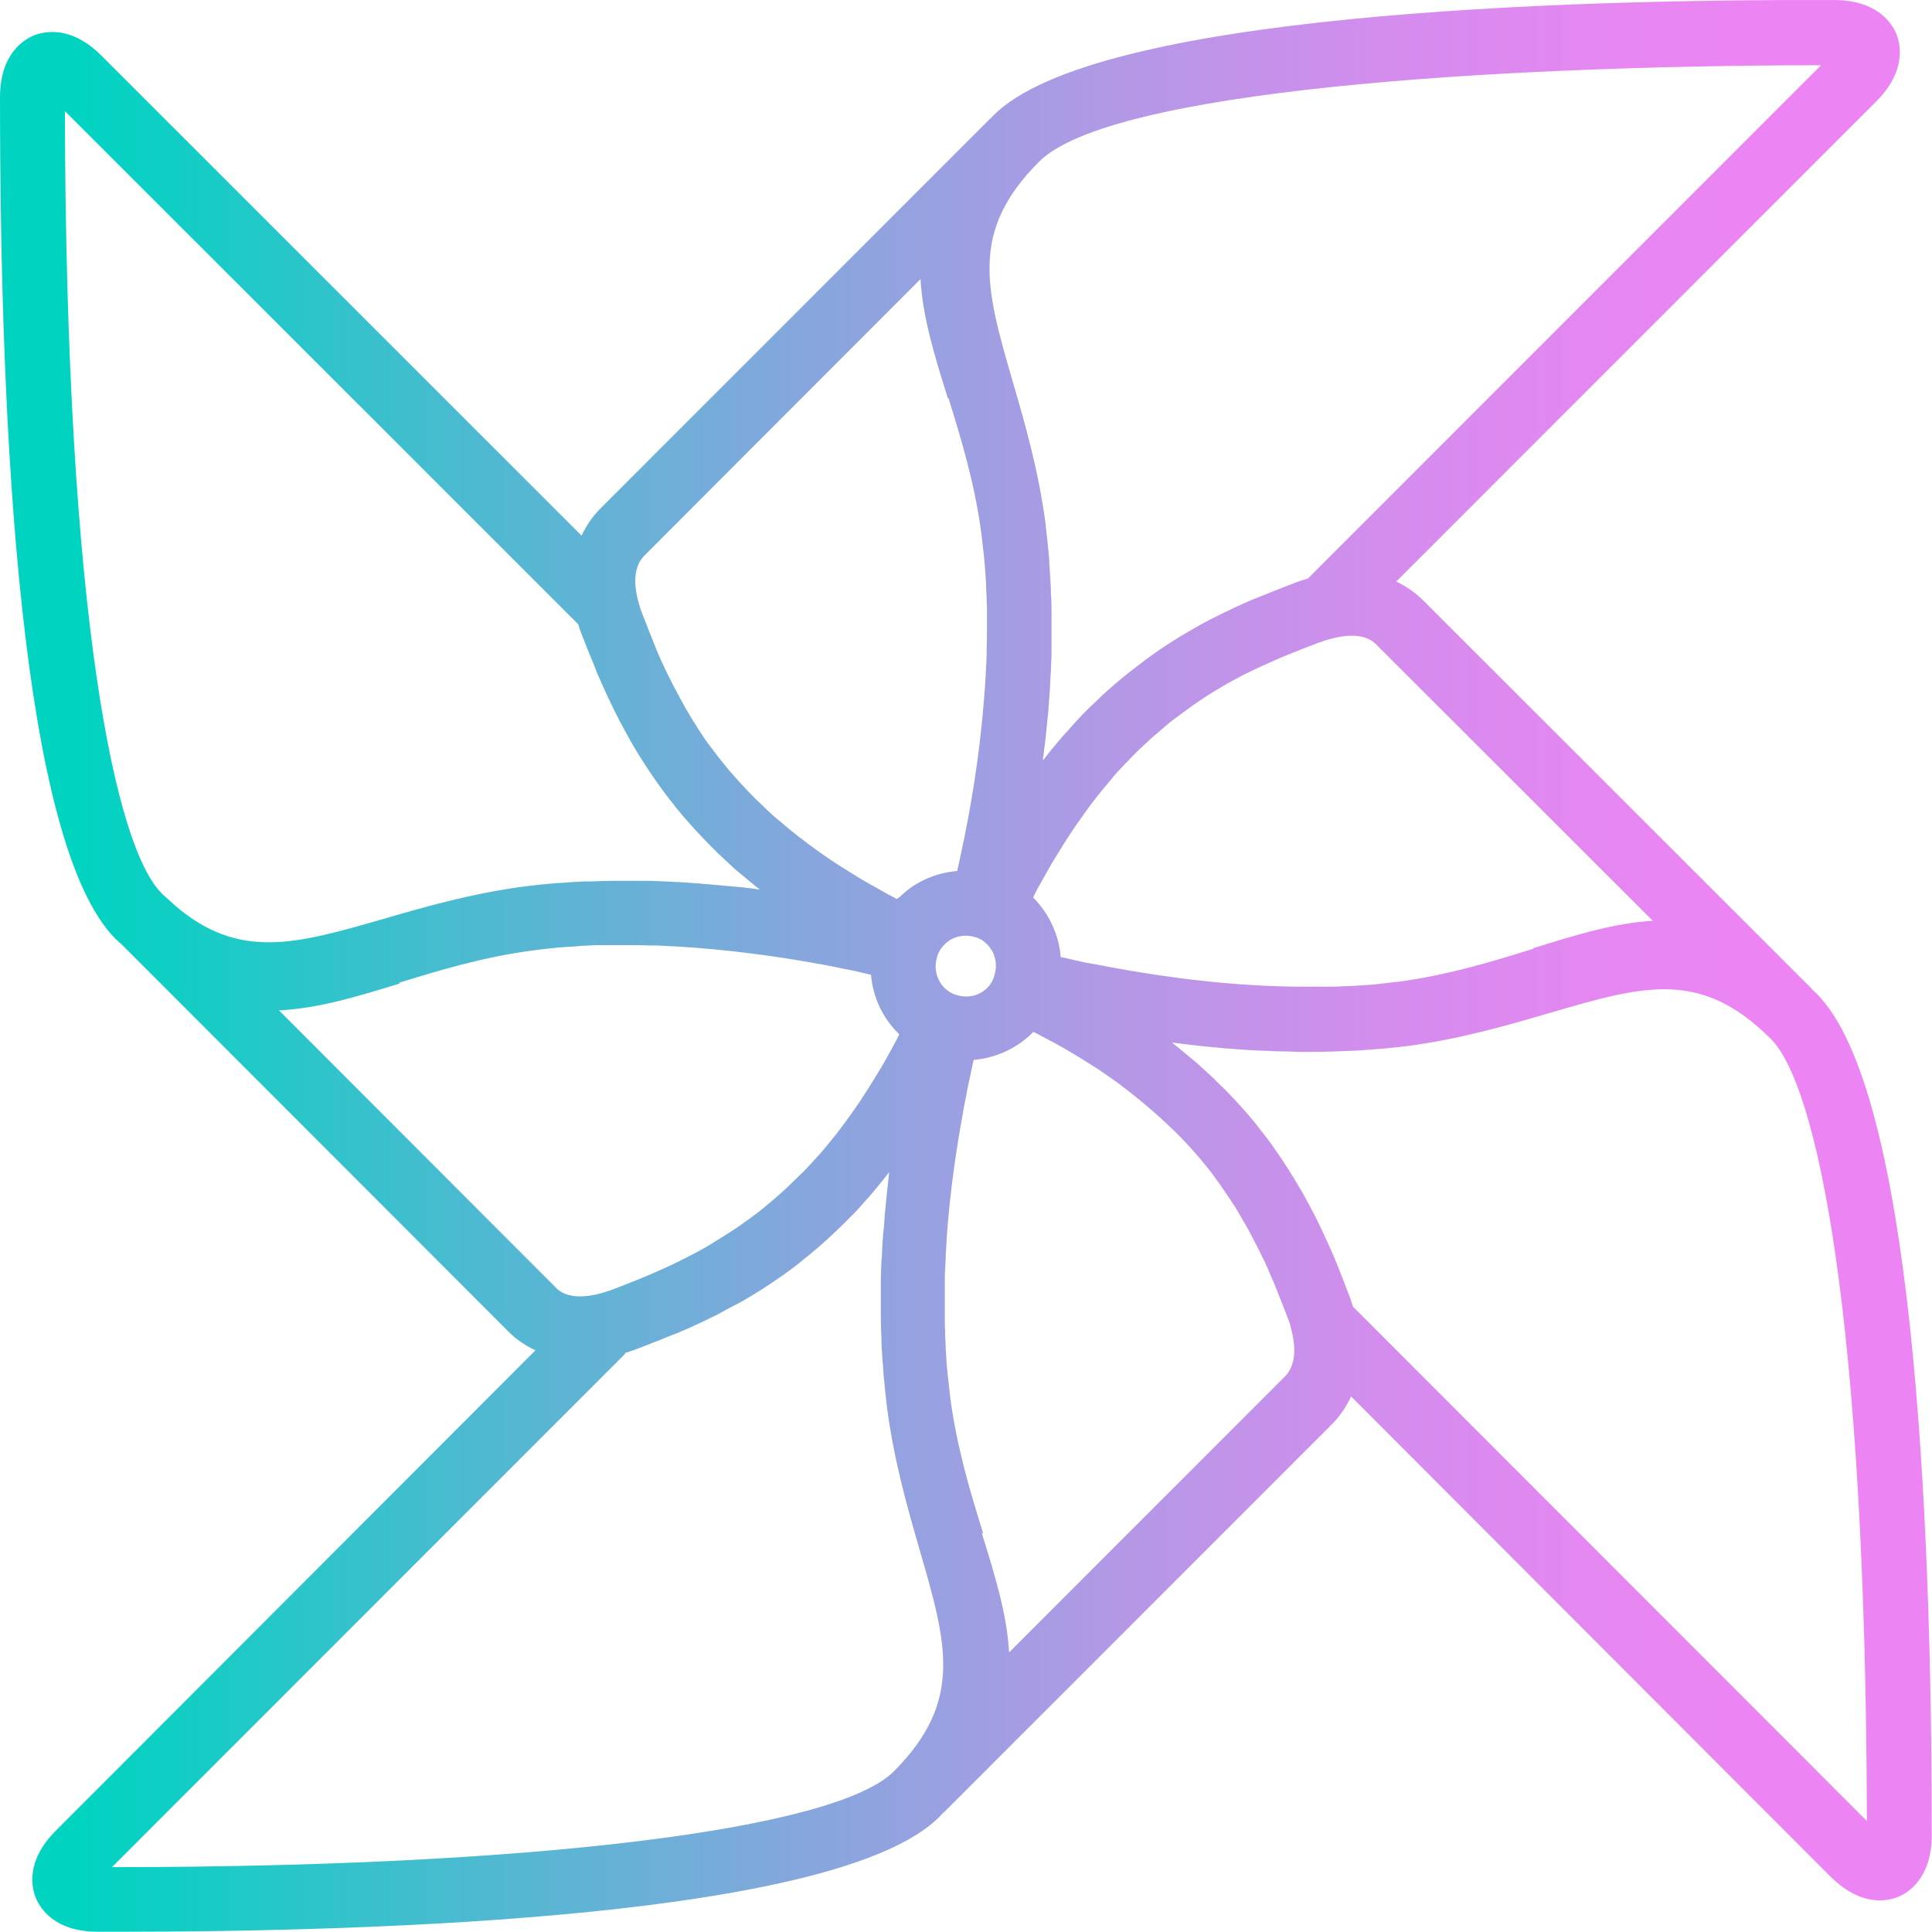 <svg width="215" height="215" viewBox="0 0 215 215" fill="none" xmlns="http://www.w3.org/2000/svg">
<path d="M202.138 110.553C202.138 110.553 201.796 110.244 201.659 110.108C201.624 110.073 201.59 110.005 201.556 109.971L158.397 66.833C157.507 65.943 156.481 65.258 155.385 64.71L208.743 11.337C212.2 7.913 211.482 4.9 211.037 3.77C210.557 2.641 208.949 0.004 204.089 0.004C174.004 -0.098 121.844 1.511 110.549 12.843C110.413 12.98 110.344 13.083 110.207 13.22C110.139 13.254 110.07 13.288 110.036 13.357L66.809 56.597C65.919 57.487 65.234 58.514 64.721 59.609L11.329 6.235C7.906 2.778 4.929 3.497 3.765 3.942C2.635 4.421 0 5.996 0 10.857C0 47.695 2.225 93.845 12.869 104.493C13.074 104.664 13.245 104.835 13.416 105.006C13.416 105.006 13.485 105.075 13.519 105.075L56.61 148.212C57.499 149.102 58.492 149.753 59.587 150.266L6.229 203.709C2.807 207.132 3.525 210.111 4.004 211.241C4.484 212.371 6.058 214.973 10.918 214.973H13.006C42.406 214.973 93.368 213.329 104.526 202.202C104.697 202.031 104.8 201.894 104.971 201.723C104.971 201.723 105.039 201.689 105.073 201.655L148.335 158.38C149.19 157.49 149.841 156.497 150.354 155.402L203.712 208.844C205.492 210.59 207.34 211.48 209.188 211.48C209.907 211.48 210.626 211.344 211.276 211.07C212.406 210.59 214.973 208.981 214.973 204.188C214.973 167.35 212.748 121.2 202.172 110.587L202.138 110.553ZM150.594 145.508C150.491 145.165 150.354 144.789 150.251 144.446C149.978 143.762 149.704 143.043 149.43 142.324C149.362 142.187 149.327 142.016 149.259 141.879C149.019 141.228 148.746 140.578 148.472 139.927C148.438 139.859 148.403 139.756 148.369 139.687C147.719 138.181 147 136.64 146.213 135.066C146.179 134.997 146.144 134.894 146.076 134.826C145.699 134.073 145.289 133.354 144.878 132.601C144.878 132.601 144.844 132.532 144.81 132.498C143.92 130.957 142.961 129.417 141.866 127.876C141.763 127.739 141.661 127.568 141.558 127.431C141.113 126.781 140.6 126.164 140.121 125.548C140.018 125.411 139.915 125.274 139.813 125.137C139.231 124.418 138.58 123.665 137.93 122.946C137.793 122.809 137.656 122.672 137.519 122.501C137.006 121.953 136.458 121.371 135.877 120.823C135.637 120.584 135.363 120.344 135.124 120.07C134.61 119.591 134.063 119.077 133.515 118.598C133.241 118.358 133.002 118.119 132.728 117.913C131.975 117.297 131.222 116.647 130.435 116.03C130.537 116.03 130.674 116.03 130.811 116.065C131.53 116.167 132.283 116.236 133.036 116.339C133.583 116.407 134.165 116.441 134.713 116.51C135.637 116.612 136.561 116.681 137.485 116.749C138.409 116.818 139.333 116.886 140.292 116.921C140.839 116.921 141.387 116.955 141.935 116.989C142.824 116.989 143.714 117.023 144.604 117.057C144.946 117.057 145.254 117.057 145.597 117.057C145.597 117.057 145.836 117.057 145.973 117.057C147.582 117.057 149.156 116.989 150.765 116.921C151.107 116.921 151.484 116.886 151.826 116.852C153.434 116.749 155.009 116.612 156.617 116.407C162.607 115.62 167.809 114.079 172.396 112.744C182.903 109.662 189.269 107.814 197.072 115.62C202.206 120.755 207.648 146.329 207.751 202.648L150.628 145.473L150.594 145.508ZM64.345 69.469C64.447 69.846 64.584 70.222 64.721 70.565C64.995 71.25 65.269 71.969 65.543 72.653C65.611 72.825 65.679 72.996 65.748 73.133C65.987 73.749 66.261 74.365 66.501 75.016C66.535 75.118 66.603 75.221 66.638 75.324C67.288 76.83 68.007 78.371 68.794 79.911C68.828 80.014 68.897 80.082 68.931 80.185C69.307 80.904 69.718 81.623 70.129 82.376C70.129 82.411 70.163 82.479 70.197 82.513C71.087 84.054 72.045 85.56 73.141 87.101C73.243 87.272 73.38 87.409 73.483 87.58C73.928 88.197 74.407 88.847 74.92 89.463C75.023 89.6 75.126 89.737 75.228 89.874C75.81 90.593 76.46 91.346 77.111 92.065C77.248 92.202 77.385 92.373 77.522 92.51C78.035 93.058 78.583 93.64 79.13 94.188C79.37 94.427 79.644 94.701 79.883 94.941C80.397 95.42 80.91 95.9 81.457 96.413C81.731 96.653 81.971 96.892 82.245 97.098C82.998 97.714 83.751 98.365 84.538 98.981C84.367 98.981 84.161 98.947 83.99 98.912C83.272 98.81 82.587 98.741 81.868 98.673C81.594 98.673 81.321 98.604 81.081 98.604C80.328 98.536 79.541 98.467 78.754 98.399C78.514 98.399 78.24 98.365 78.001 98.33C77.179 98.262 76.358 98.228 75.536 98.159C75.297 98.159 75.057 98.159 74.818 98.125C73.962 98.091 73.141 98.056 72.285 98.022C72.045 98.022 71.806 98.022 71.566 98.022C70.711 98.022 69.855 98.022 68.999 98.022C68.76 98.022 68.52 98.022 68.281 98.022C67.425 98.022 66.569 98.056 65.714 98.091C65.474 98.091 65.234 98.091 64.995 98.091C64.105 98.125 63.215 98.193 62.325 98.262C62.12 98.262 61.915 98.262 61.675 98.296C60.58 98.399 59.484 98.501 58.423 98.638C52.434 99.426 47.266 100.932 42.645 102.267C33.028 105.041 26.662 106.889 19.543 100.83L19.474 100.761C19.235 100.556 19.03 100.35 18.79 100.145C18.687 100.042 18.585 99.974 18.482 99.871C18.413 99.802 18.311 99.734 18.242 99.666L18.14 99.563C18.14 99.563 17.969 99.426 17.969 99.392C12.835 94.222 7.324 68.648 7.222 12.364L64.345 69.469ZM106.579 110.758C106.579 110.758 106.271 110.69 106.134 110.621C105.758 110.45 105.416 110.244 105.142 109.971C105.142 109.971 105.142 109.971 105.108 109.936C104.252 109.08 103.91 107.814 104.252 106.615C104.286 106.444 104.32 106.307 104.389 106.17C104.56 105.76 104.8 105.417 105.073 105.143L105.21 105.006C106.032 104.219 107.264 103.945 108.393 104.253C108.393 104.253 108.701 104.322 108.838 104.39C109.249 104.561 109.591 104.801 109.865 105.109C110.721 105.965 111.029 107.232 110.686 108.43C110.686 108.43 110.618 108.738 110.549 108.909C110.378 109.32 110.139 109.662 109.865 109.936C109.009 110.792 107.743 111.1 106.545 110.758H106.579ZM170.616 105.588C166.201 106.958 161.238 108.498 155.625 109.252C155.42 109.252 155.214 109.286 154.975 109.32C154.29 109.389 153.606 109.491 152.921 109.56C152.408 109.594 151.894 109.628 151.415 109.662C151.004 109.662 150.628 109.731 150.251 109.731C149.635 109.731 149.019 109.799 148.403 109.799C148.129 109.799 147.856 109.799 147.582 109.799C146.897 109.799 146.179 109.799 145.494 109.799C145.323 109.799 145.152 109.799 144.981 109.799C144.228 109.799 143.441 109.799 142.688 109.765C142.619 109.765 142.516 109.765 142.448 109.765C134.713 109.526 127.354 108.396 121.673 107.266C121.639 107.266 121.604 107.266 121.57 107.266C121.023 107.163 120.475 107.061 119.962 106.924C119.79 106.924 119.654 106.855 119.482 106.821C119.072 106.718 118.661 106.65 118.25 106.547C118.182 106.547 118.113 106.547 118.045 106.513C117.84 104.048 116.779 101.72 115.033 99.939L114.965 99.871C115.067 99.7 115.136 99.494 115.238 99.323C115.512 98.775 115.82 98.262 116.128 97.714C116.471 97.098 116.813 96.482 117.155 95.9C117.463 95.42 117.737 94.941 118.045 94.462C118.387 93.88 118.764 93.332 119.106 92.784C119.414 92.339 119.688 91.894 119.996 91.483C120.372 90.97 120.715 90.456 121.091 89.942C121.399 89.532 121.673 89.155 121.981 88.778C122.357 88.299 122.734 87.82 123.11 87.375C123.418 87.032 123.726 86.656 124 86.314C124.377 85.868 124.787 85.458 125.164 85.047C125.472 84.739 125.78 84.43 126.054 84.122C126.465 83.712 126.841 83.335 127.252 82.958C127.56 82.684 127.868 82.411 128.142 82.137C128.552 81.794 128.929 81.452 129.339 81.11C129.647 80.87 129.921 80.596 130.229 80.356C130.64 80.048 131.051 79.74 131.461 79.432C131.77 79.227 132.043 78.987 132.351 78.782C132.762 78.473 133.173 78.2 133.583 77.926C133.892 77.72 134.165 77.515 134.473 77.344C134.884 77.07 135.295 76.83 135.705 76.591C135.979 76.419 136.287 76.248 136.561 76.077C136.972 75.837 137.417 75.632 137.827 75.392C138.101 75.255 138.375 75.084 138.683 74.947C139.128 74.742 139.539 74.536 139.984 74.331C140.258 74.194 140.531 74.057 140.805 73.954C141.25 73.749 141.661 73.578 142.106 73.372C142.38 73.27 142.619 73.133 142.893 73.03C143.338 72.859 143.749 72.688 144.193 72.516C144.433 72.414 144.707 72.311 144.946 72.208C145.357 72.037 145.802 71.9 146.213 71.729C146.452 71.626 146.692 71.523 146.932 71.455C147.376 71.284 147.821 71.181 148.266 71.044C151.655 70.188 152.853 71.387 153.263 71.832L183.93 102.473C179.651 102.713 175.373 104.048 170.616 105.52V105.588ZM145.46 64.402C145.118 64.505 144.775 64.608 144.433 64.745C144.433 64.745 144.433 64.745 144.399 64.745C144.296 64.779 144.159 64.847 144.057 64.882C143.509 65.087 142.961 65.293 142.38 65.532C142.174 65.601 141.969 65.703 141.763 65.772C141.216 66.011 140.634 66.217 140.052 66.457C139.915 66.525 139.744 66.594 139.607 66.628C138.136 67.244 136.63 67.963 135.124 68.716C135.021 68.785 134.884 68.819 134.781 68.887C134.097 69.23 133.412 69.606 132.728 70.017C132.659 70.051 132.557 70.12 132.488 70.154C130.982 71.01 129.476 71.969 127.97 73.064C127.799 73.201 127.628 73.304 127.457 73.441C126.875 73.886 126.293 74.331 125.712 74.776C125.54 74.913 125.369 75.05 125.198 75.187C124.479 75.769 123.761 76.385 123.042 77.035C122.871 77.172 122.7 77.344 122.529 77.515C121.981 78.028 121.468 78.542 120.92 79.055C120.646 79.329 120.372 79.603 120.099 79.911C119.654 80.391 119.209 80.87 118.764 81.383C118.49 81.692 118.216 81.966 117.942 82.308C117.292 83.061 116.676 83.814 116.06 84.636C116.06 84.43 116.094 84.191 116.128 83.985C116.197 83.335 116.299 82.719 116.368 82.068C116.402 81.726 116.436 81.383 116.471 81.007C116.539 80.322 116.607 79.672 116.676 78.987C116.676 78.645 116.744 78.268 116.744 77.926C116.813 77.241 116.847 76.556 116.881 75.837C116.881 75.461 116.915 75.118 116.95 74.742C116.95 74.057 117.018 73.338 117.018 72.653C117.018 72.277 117.018 71.9 117.018 71.523C117.018 70.839 117.018 70.12 117.018 69.435C117.018 69.058 117.018 68.648 117.018 68.271C117.018 67.552 117.018 66.867 116.95 66.148C116.95 65.772 116.95 65.361 116.915 64.984C116.881 64.231 116.813 63.478 116.779 62.759C116.779 62.417 116.744 62.074 116.71 61.732C116.607 60.636 116.505 59.575 116.368 58.48C116.368 58.445 116.368 58.411 116.368 58.377C115.581 52.386 114.075 47.182 112.74 42.594C109.694 32.118 107.846 25.784 115.649 17.978C123.521 10.104 165.653 7.297 202.651 7.262L145.494 64.437L145.46 64.402ZM105.553 44.306C106.922 48.722 108.462 53.721 109.215 59.404C109.317 60.294 109.42 61.218 109.523 62.109C109.557 62.519 109.591 62.93 109.625 63.375C109.66 63.855 109.694 64.334 109.728 64.813C109.728 65.361 109.762 65.909 109.797 66.457C109.797 66.799 109.797 67.141 109.831 67.484C109.831 68.1 109.831 68.75 109.831 69.367C109.831 69.606 109.831 69.846 109.831 70.086C109.831 70.805 109.831 71.489 109.797 72.208C109.797 72.345 109.797 72.482 109.797 72.653C109.797 73.441 109.728 74.194 109.694 74.981C109.694 75.016 109.694 75.05 109.694 75.084C109.317 81.794 108.359 88.094 107.332 93.126C107.332 93.298 107.264 93.435 107.23 93.606C107.127 94.051 107.058 94.496 106.956 94.907C106.887 95.181 106.853 95.454 106.785 95.728C106.716 96.037 106.648 96.345 106.579 96.653C106.579 96.755 106.545 96.858 106.511 96.927C104.115 97.132 101.856 98.125 100.179 99.768L99.974 99.905C99.974 99.905 99.871 100.008 99.803 100.042C99.631 99.939 99.46 99.871 99.289 99.768C98.742 99.494 98.228 99.186 97.681 98.878C97.064 98.536 96.448 98.193 95.867 97.851C95.387 97.543 94.908 97.269 94.429 96.961C93.847 96.618 93.3 96.242 92.752 95.9C92.307 95.591 91.896 95.318 91.451 95.009C90.938 94.633 90.425 94.29 89.945 93.914C89.535 93.606 89.158 93.298 88.782 93.024C88.303 92.647 87.823 92.271 87.379 91.894C87.036 91.586 86.66 91.278 86.318 91.004C85.873 90.627 85.462 90.216 85.051 89.84C84.743 89.532 84.435 89.224 84.127 88.95C83.716 88.539 83.34 88.162 82.963 87.751C82.69 87.443 82.416 87.169 82.142 86.861C81.766 86.45 81.423 86.04 81.081 85.663C80.841 85.355 80.602 85.081 80.362 84.773C80.02 84.362 79.712 83.951 79.404 83.54C79.199 83.266 78.959 82.958 78.754 82.684C78.446 82.274 78.172 81.829 77.898 81.418C77.727 81.144 77.522 80.87 77.35 80.562C77.077 80.117 76.803 79.706 76.563 79.261C76.392 78.987 76.221 78.713 76.084 78.439C75.844 77.994 75.605 77.549 75.365 77.104C75.228 76.864 75.091 76.591 74.955 76.351C74.715 75.871 74.51 75.426 74.27 74.981C74.167 74.742 74.031 74.502 73.928 74.262C73.688 73.783 73.483 73.304 73.278 72.825C73.175 72.619 73.072 72.379 73.004 72.174C72.798 71.66 72.593 71.147 72.388 70.633C72.319 70.462 72.251 70.291 72.182 70.12C71.909 69.435 71.669 68.75 71.395 68.1C71.224 67.655 71.121 67.21 70.984 66.765C70.129 63.375 71.395 62.143 71.806 61.732L102.438 31.056C102.678 35.336 104.012 39.615 105.484 44.34L105.553 44.306ZM44.425 109.354C48.806 108.019 53.769 106.479 59.382 105.76C60.272 105.623 61.196 105.554 62.086 105.451C62.531 105.417 62.976 105.383 63.455 105.349C63.9 105.349 64.345 105.28 64.79 105.246C65.371 105.246 65.919 105.178 66.501 105.178C66.809 105.178 67.151 105.178 67.459 105.178C68.109 105.178 68.76 105.178 69.376 105.178C69.615 105.178 69.855 105.178 70.094 105.178C70.813 105.178 71.498 105.178 72.216 105.212C72.353 105.212 72.525 105.212 72.662 105.212C73.414 105.212 74.202 105.28 74.955 105.314C75.023 105.314 75.091 105.314 75.126 105.314C80.944 105.657 86.454 106.41 91.109 107.266C91.246 107.266 91.383 107.334 91.52 107.334C91.999 107.437 92.444 107.506 92.923 107.608C93.197 107.677 93.471 107.711 93.745 107.779C94.087 107.848 94.429 107.916 94.771 107.985C95.148 108.053 95.49 108.122 95.832 108.225C96.072 108.293 96.346 108.327 96.585 108.396C96.688 108.396 96.825 108.464 96.928 108.464C97.133 110.929 98.194 113.257 100.008 115.038C100.008 115.038 100.042 115.072 100.076 115.106C99.974 115.277 99.905 115.483 99.803 115.654C99.529 116.202 99.221 116.715 98.947 117.229C98.605 117.845 98.262 118.495 97.886 119.077C97.612 119.557 97.304 120.002 97.03 120.481C96.654 121.063 96.311 121.645 95.935 122.193C95.661 122.638 95.353 123.049 95.079 123.46C94.703 124.007 94.326 124.521 93.95 125.034C93.676 125.411 93.368 125.788 93.094 126.164C92.718 126.644 92.307 127.123 91.931 127.602C91.657 127.945 91.349 128.287 91.041 128.629C90.63 129.074 90.254 129.519 89.843 129.93C89.569 130.238 89.261 130.546 88.953 130.82C88.542 131.231 88.132 131.608 87.721 132.019C87.447 132.293 87.139 132.566 86.865 132.806C86.454 133.183 86.044 133.525 85.633 133.867C85.359 134.107 85.051 134.347 84.777 134.586C84.367 134.929 83.922 135.237 83.511 135.545C83.237 135.75 82.929 135.956 82.655 136.161C82.245 136.469 81.8 136.743 81.389 137.017C81.115 137.188 80.807 137.394 80.533 137.565C80.123 137.839 79.678 138.078 79.267 138.352C78.993 138.523 78.719 138.695 78.411 138.866C78.001 139.105 77.556 139.345 77.145 139.551C76.871 139.687 76.563 139.859 76.289 139.996C75.879 140.201 75.468 140.406 75.057 140.612C74.749 140.749 74.475 140.886 74.167 141.023C73.791 141.194 73.414 141.365 73.038 141.536C72.73 141.673 72.388 141.81 72.08 141.947C71.806 142.05 71.532 142.187 71.258 142.289C70.163 142.734 69.102 143.145 68.041 143.556C67.836 143.625 67.596 143.693 67.391 143.762C67.151 143.83 66.946 143.899 66.706 143.967C63.352 144.823 62.154 143.625 61.778 143.214L31.043 112.436C35.458 112.23 39.873 110.861 44.459 109.457L44.425 109.354ZM69.513 150.575C69.855 150.472 70.197 150.369 70.54 150.232C70.54 150.232 70.54 150.232 70.574 150.232C70.676 150.198 70.813 150.129 70.916 150.095C71.464 149.89 72.045 149.684 72.593 149.445C72.798 149.376 73.004 149.274 73.209 149.205C73.791 148.965 74.338 148.76 74.92 148.52C75.057 148.452 75.194 148.418 75.365 148.349C76.871 147.733 78.377 147.014 79.883 146.261C79.986 146.192 80.088 146.158 80.191 146.09C80.876 145.713 81.594 145.336 82.313 144.96C82.382 144.926 82.45 144.891 82.519 144.857C84.025 144.001 85.565 143.008 87.071 141.947C87.242 141.844 87.413 141.707 87.55 141.605C88.166 141.16 88.782 140.715 89.364 140.201C89.535 140.064 89.672 139.961 89.843 139.824C90.562 139.242 91.28 138.626 91.999 137.976C92.17 137.839 92.307 137.668 92.478 137.531C93.026 137.017 93.573 136.504 94.121 135.956C94.395 135.682 94.635 135.408 94.908 135.168C95.387 134.689 95.832 134.175 96.311 133.628C96.551 133.354 96.825 133.08 97.064 132.772C97.681 132.019 98.331 131.265 98.947 130.444C98.947 130.683 98.879 130.923 98.879 131.128C98.81 131.745 98.742 132.361 98.673 132.977C98.639 133.354 98.605 133.73 98.57 134.073C98.502 134.723 98.433 135.374 98.399 136.058C98.399 136.435 98.331 136.777 98.297 137.154C98.228 137.839 98.194 138.523 98.16 139.208C98.16 139.585 98.126 139.927 98.091 140.304C98.057 140.988 98.023 141.707 98.023 142.426C98.023 142.803 98.023 143.18 98.023 143.522C98.023 144.241 98.023 144.96 98.023 145.679C98.023 146.055 98.023 146.432 98.023 146.809C98.023 147.528 98.057 148.246 98.091 149C98.091 149.376 98.091 149.719 98.126 150.095C98.16 150.883 98.228 151.636 98.297 152.423C98.297 152.731 98.331 153.04 98.365 153.348C98.468 154.443 98.57 155.505 98.707 156.6C99.495 162.626 101 167.829 102.335 172.451C105.381 182.962 107.23 189.33 99.46 197.136C92.889 203.675 58.834 207.783 12.458 207.783L69.581 150.643L69.513 150.575ZM109.42 170.671C108.051 166.255 106.511 161.256 105.758 155.607C105.655 154.717 105.553 153.793 105.45 152.868C105.416 152.492 105.381 152.115 105.347 151.739C105.313 151.191 105.279 150.677 105.244 150.129C105.244 149.65 105.21 149.137 105.176 148.657C105.176 148.246 105.176 147.836 105.142 147.425C105.142 146.843 105.142 146.295 105.142 145.713C105.142 145.405 105.142 145.063 105.142 144.754C105.142 144.104 105.142 143.488 105.142 142.871C105.142 142.632 105.142 142.426 105.142 142.187C105.142 141.502 105.21 140.783 105.244 140.098C105.244 139.961 105.244 139.824 105.244 139.687C105.279 138.934 105.347 138.147 105.381 137.394C105.381 137.394 105.381 137.359 105.381 137.325C105.758 132.361 106.442 127.705 107.195 123.665C107.195 123.597 107.195 123.494 107.23 123.425C107.332 122.878 107.435 122.364 107.538 121.851C107.572 121.645 107.606 121.474 107.64 121.268C107.743 120.823 107.811 120.413 107.914 120.002C107.983 119.728 108.017 119.454 108.085 119.18C108.154 118.872 108.222 118.53 108.291 118.221C108.291 118.119 108.325 118.05 108.359 117.948C110.823 117.742 113.151 116.681 114.93 114.901C114.93 114.901 114.965 114.866 114.999 114.832C115.17 114.935 115.375 115.003 115.546 115.106C116.06 115.38 116.573 115.654 117.087 115.928C117.737 116.27 118.353 116.612 118.969 116.989C119.448 117.263 119.893 117.537 120.338 117.811C120.92 118.187 121.502 118.53 122.084 118.906C122.494 119.18 122.905 119.454 123.281 119.728C123.829 120.104 124.377 120.481 124.89 120.892C125.267 121.166 125.609 121.44 125.951 121.714C126.465 122.124 126.944 122.501 127.423 122.912C127.731 123.186 128.073 123.46 128.381 123.733C128.86 124.144 129.305 124.555 129.75 124.966C130.024 125.24 130.298 125.48 130.572 125.753C131.017 126.164 131.427 126.609 131.838 127.02C132.078 127.294 132.317 127.534 132.557 127.808C132.967 128.253 133.344 128.698 133.686 129.109C133.892 129.348 134.097 129.622 134.302 129.862C134.679 130.307 135.021 130.752 135.329 131.231C135.5 131.471 135.705 131.71 135.877 131.984C136.219 132.464 136.527 132.909 136.835 133.388C137.006 133.628 137.143 133.867 137.314 134.107C137.622 134.586 137.896 135.066 138.17 135.545C138.307 135.785 138.444 136.024 138.58 136.23C138.854 136.709 139.128 137.222 139.368 137.702C139.47 137.907 139.607 138.147 139.71 138.352C139.984 138.866 140.223 139.379 140.463 139.859C140.566 140.064 140.668 140.269 140.771 140.475C141.01 140.988 141.25 141.536 141.455 142.05C141.524 142.221 141.627 142.426 141.695 142.598C141.935 143.18 142.174 143.727 142.38 144.309C142.448 144.446 142.482 144.583 142.551 144.72C142.824 145.439 143.098 146.124 143.372 146.843C143.543 147.254 143.646 147.699 143.749 148.144C144.125 149.684 144.33 151.807 142.996 153.176L112.295 183.886C112.055 179.607 110.721 175.327 109.249 170.568L109.42 170.671Z" fill="url(#paint0_linear_304_162)"/>
<defs>
<linearGradient id="paint0_linear_304_162" x1="0.034" y1="107.523" x2="214.973" y2="107.523" gradientUnits="userSpaceOnUse">
<stop offset="0.04" stop-color="#00D4C1"/>
<stop offset="0.08" stop-color="#0DCFC3"/>
<stop offset="0.25" stop-color="#4FB9D1"/>
<stop offset="0.42" stop-color="#87A6DD"/>
<stop offset="0.58" stop-color="#B398E6"/>
<stop offset="0.71" stop-color="#D28DED"/>
<stop offset="0.83" stop-color="#E587F1"/>
<stop offset="0.91" stop-color="#EC85F3"/>
</linearGradient>
</defs>
</svg>
